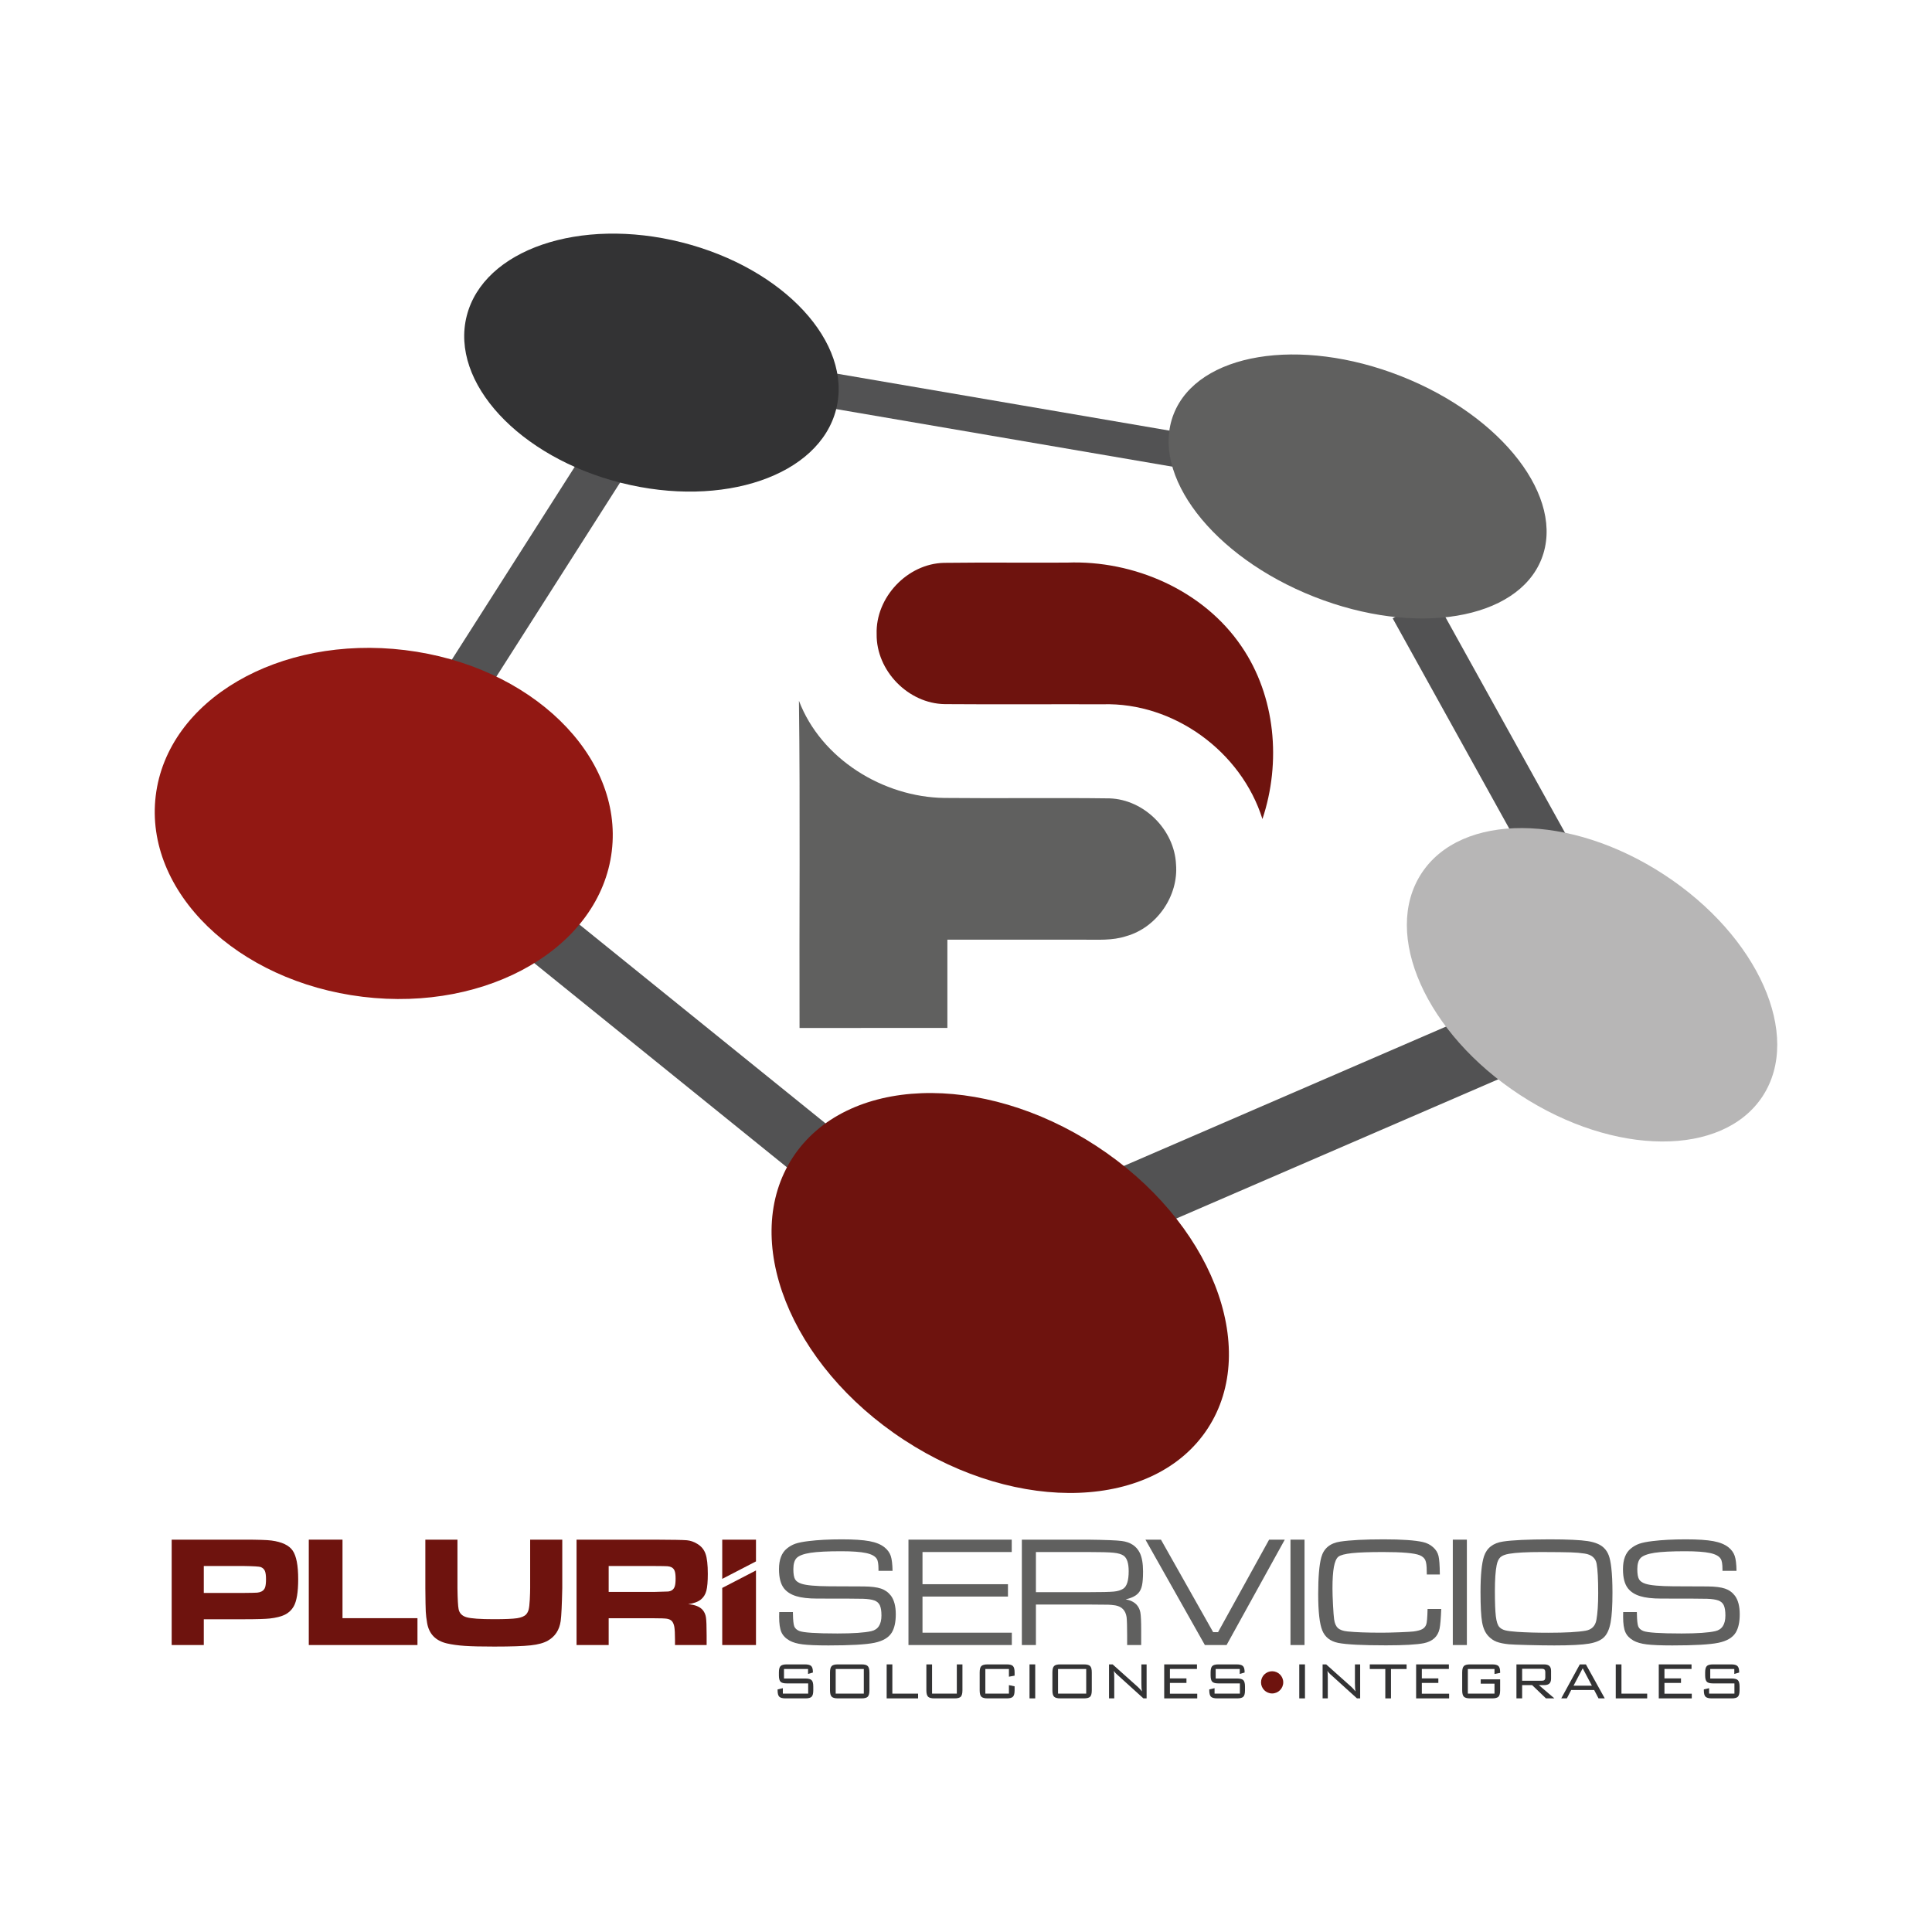 <?xml version="1.0" encoding="UTF-8"?>
<svg xmlns="http://www.w3.org/2000/svg" xmlns:xlink="http://www.w3.org/1999/xlink" width="250pt" height="250pt" viewBox="0 0 250 250" version="1.1">
<g id="surface1">
<rect x="0" y="0" width="250" height="250" style="fill:rgb(100%,100%,100%);fill-opacity:1;stroke:none;"/>
<path style=" stroke:none;fill-rule:nonzero;fill:rgb(37.599%,37.599%,37.299%);fill-opacity:1;" d="M 103.383 90.68 C 106.242 98.191 114.266 103.145 122.195 103.254 C 129.32 103.328 136.449 103.215 143.578 103.309 C 148.051 103.457 151.965 107.379 152.176 111.84 C 152.516 115.926 149.695 120.027 145.738 121.137 C 143.934 121.734 142.012 121.586 140.141 121.594 C 134.293 121.59 128.438 121.59 122.59 121.594 L 122.59 133.012 C 116.211 133.02 109.84 133.02 103.461 133.02 C 103.41 118.906 103.559 104.785 103.383 90.68 "/>
<path style=" stroke:none;fill-rule:nonzero;fill:rgb(43.1%,7.799%,5.499%);fill-opacity:1;" d="M 113.438 82.059 C 113.281 77.309 117.406 72.934 122.16 72.832 C 127.461 72.766 132.77 72.832 138.078 72.801 C 146.723 72.469 155.719 76.383 160.645 83.637 C 165.066 90.094 165.805 98.641 163.359 105.984 C 160.621 97.25 151.891 90.867 142.699 91.133 C 135.883 91.113 129.07 91.164 122.262 91.113 C 117.527 91.051 113.375 86.785 113.438 82.059 "/>
<path style=" stroke:none;fill-rule:nonzero;fill:rgb(32.199%,32.199%,32.5%);fill-opacity:1;" d="M 76.793 56.602 L 56.699 88.133 L 61.793 91.379 L 81.891 59.848 Z M 76.793 56.602 "/>
<path style=" stroke:none;fill-rule:nonzero;fill:rgb(32.199%,32.199%,32.5%);fill-opacity:1;" d="M 155.09 56.367 L 106.164 47.988 L 105.398 52.457 L 154.324 60.836 Z M 155.09 56.367 "/>
<path style=" stroke:none;fill-rule:nonzero;fill:rgb(32.199%,32.199%,32.5%);fill-opacity:1;" d="M 206.012 114.074 L 185.496 77.078 L 180.211 80.012 L 200.723 117.008 Z M 206.012 114.074 "/>
<path style=" stroke:none;fill-rule:nonzero;fill:rgb(32.199%,32.199%,32.5%);fill-opacity:1;" d="M 192.27 130.609 L 139.492 153.438 L 144.121 161.176 L 196.902 138.352 Z M 192.27 130.609 "/>
<path style=" stroke:none;fill-rule:nonzero;fill:rgb(32.199%,32.199%,32.5%);fill-opacity:1;" d="M 71.281 116.648 L 66.531 122.527 L 107.184 155.375 L 111.934 149.496 Z M 71.281 116.648 "/>
<path style=" stroke:none;fill-rule:nonzero;fill:rgb(37.599%,37.599%,37.299%);fill-opacity:1;" d="M 199.469 72.332 C 196.359 80.215 183.188 82.402 170.047 77.219 C 156.906 72.035 148.773 61.445 151.879 53.562 C 154.988 45.684 168.16 43.496 181.301 48.68 C 194.445 53.859 202.578 64.453 199.469 72.332 "/>
<path style=" stroke:none;fill-rule:nonzero;fill:rgb(71.799%,71.399%,71.399%);fill-opacity:1;" d="M 228.086 141.848 C 222.938 149.723 208.887 149.656 196.695 141.691 C 184.504 133.73 178.793 120.891 183.938 113.016 C 189.078 105.137 203.133 105.207 215.324 113.172 C 227.516 121.133 233.227 133.973 228.086 141.848 "/>
<path style=" stroke:none;fill-rule:nonzero;fill:rgb(43.1%,7.799%,5.499%);fill-opacity:1;" d="M 156.277 184.848 C 149.414 195.359 131.828 196.027 117.004 186.34 C 102.176 176.656 95.719 160.285 102.582 149.777 C 109.445 139.27 127.031 138.602 141.859 148.285 C 156.688 157.969 163.141 174.34 156.277 184.848 "/>
<path style=" stroke:none;fill-rule:nonzero;fill:rgb(57.3%,9.399%,7.5%);fill-opacity:1;" d="M 79.164 110.145 C 77.656 122.531 63.223 130.969 46.93 128.984 C 30.633 127 18.645 115.352 20.152 102.961 C 21.66 90.57 36.094 82.137 52.391 84.121 C 68.684 86.105 80.672 97.754 79.164 110.145 "/>
<path style=" stroke:none;fill-rule:nonzero;fill:rgb(20%,20%,20.399%);fill-opacity:1;" d="M 108.199 52.953 C 106.031 61.547 93.57 65.812 80.367 62.48 C 67.168 59.148 58.223 49.484 60.391 40.891 C 62.562 32.297 75.02 28.031 88.223 31.363 C 101.422 34.695 110.367 44.363 108.199 52.953 "/>
<path style=" stroke:none;fill-rule:nonzero;fill:rgb(43.1%,7.799%,5.499%);fill-opacity:1;" d="M 26.371 206.125 L 31.566 206.125 C 32.512 206.117 33.086 206.105 33.297 206.086 C 33.508 206.066 33.695 206.012 33.863 205.926 C 34.074 205.812 34.223 205.641 34.301 205.41 C 34.383 205.18 34.422 204.824 34.422 204.336 C 34.422 203.852 34.371 203.492 34.273 203.27 C 34.172 203.043 33.996 202.879 33.742 202.777 C 33.555 202.707 32.828 202.66 31.566 202.641 L 26.371 202.641 Z M 22.215 212.867 L 22.215 199.23 L 31.555 199.23 C 33.406 199.23 34.598 199.27 35.129 199.344 C 36.48 199.523 37.398 199.957 37.871 200.645 C 38.348 201.336 38.586 202.566 38.586 204.336 C 38.586 206.02 38.391 207.203 37.996 207.883 C 37.73 208.344 37.359 208.691 36.879 208.934 C 36.398 209.172 35.742 209.34 34.91 209.434 C 34.32 209.496 33.211 209.531 31.594 209.531 L 26.371 209.531 L 26.371 212.867 "/>
<path style=" stroke:none;fill-rule:nonzero;fill:rgb(43.1%,7.799%,5.499%);fill-opacity:1;" d="M 39.957 199.23 L 44.32 199.23 L 44.32 209.391 L 54.02 209.391 L 54.02 212.867 L 39.957 212.867 "/>
<path style=" stroke:none;fill-rule:nonzero;fill:rgb(43.1%,7.799%,5.499%);fill-opacity:1;" d="M 55.039 199.23 L 59.195 199.23 L 59.195 205.496 C 59.215 206.934 59.266 207.844 59.344 208.223 C 59.449 208.754 59.793 209.105 60.379 209.273 C 60.961 209.438 62.137 209.523 63.91 209.523 C 65.348 209.523 66.344 209.48 66.902 209.398 C 67.457 209.312 67.852 209.148 68.082 208.902 C 68.238 208.727 68.344 208.52 68.41 208.273 C 68.473 208.027 68.52 207.602 68.555 207.004 C 68.586 206.391 68.602 205.887 68.602 205.496 L 68.602 199.23 L 72.758 199.23 L 72.758 205.496 C 72.711 207.672 72.645 209.098 72.551 209.77 C 72.383 210.918 71.836 211.754 70.91 212.289 C 70.387 212.594 69.645 212.801 68.684 212.906 C 67.723 213.012 66.148 213.066 63.957 213.066 C 62.312 213.066 61.043 213.039 60.152 212.977 C 59.262 212.918 58.484 212.809 57.824 212.656 C 56.367 212.312 55.516 211.434 55.27 210.02 C 55.176 209.48 55.117 208.992 55.094 208.551 C 55.07 208.113 55.051 207.094 55.039 205.496 "/>
<path style=" stroke:none;fill-rule:nonzero;fill:rgb(43.1%,7.799%,5.499%);fill-opacity:1;" d="M 78.762 205.996 L 84.605 205.996 C 85.625 205.973 86.23 205.957 86.43 205.941 C 86.625 205.926 86.793 205.871 86.934 205.785 C 87.113 205.672 87.238 205.504 87.312 205.281 C 87.387 205.059 87.422 204.719 87.422 204.266 C 87.422 203.82 87.383 203.488 87.297 203.266 C 87.215 203.047 87.07 202.891 86.863 202.789 C 86.719 202.723 86.543 202.684 86.34 202.668 C 86.137 202.656 85.555 202.645 84.594 202.641 L 78.762 202.641 Z M 74.605 212.867 L 74.605 199.23 L 84.645 199.23 C 87.004 199.238 88.414 199.266 88.883 199.309 C 89.348 199.352 89.797 199.508 90.227 199.773 C 90.75 200.086 91.105 200.516 91.297 201.066 C 91.492 201.613 91.59 202.48 91.59 203.656 C 91.59 204.648 91.527 205.379 91.402 205.844 C 91.281 206.312 91.047 206.684 90.707 206.965 C 90.344 207.266 89.789 207.473 89.051 207.582 C 89.922 207.648 90.547 207.898 90.93 208.332 C 91.148 208.594 91.289 208.906 91.348 209.277 C 91.406 209.645 91.438 210.418 91.438 211.598 L 91.438 212.867 L 87.344 212.867 L 87.344 212.137 C 87.344 211.379 87.312 210.84 87.258 210.516 C 87.199 210.191 87.094 209.945 86.941 209.77 C 86.789 209.609 86.578 209.512 86.309 209.465 C 86.039 209.422 85.473 209.402 84.617 209.402 L 78.762 209.402 L 78.762 212.867 "/>
<path style=" stroke:none;fill-rule:nonzero;fill:rgb(37.599%,37.599%,37.299%);fill-opacity:1;" d="M 100.832 208.602 L 102.602 208.602 C 102.602 208.754 102.602 208.855 102.609 208.902 C 102.621 209.668 102.68 210.18 102.773 210.441 C 102.871 210.699 103.082 210.898 103.41 211.039 C 103.914 211.258 105.57 211.371 108.371 211.371 C 110.402 211.371 111.863 211.27 112.746 211.07 C 113.621 210.875 114.059 210.199 114.059 209.043 C 114.059 208.457 113.988 208.016 113.848 207.719 C 113.707 207.422 113.469 207.215 113.129 207.094 C 112.789 206.973 112.312 206.906 111.699 206.883 C 111.086 206.863 109.098 206.855 105.734 206.855 C 104.605 206.855 103.699 206.75 103.02 206.539 C 102.34 206.328 101.816 205.996 101.449 205.535 C 101.02 204.988 100.801 204.16 100.801 203.047 C 100.801 201.816 101.145 200.922 101.832 200.371 C 102.164 200.098 102.531 199.891 102.938 199.75 C 103.344 199.613 103.914 199.5 104.648 199.414 C 105.852 199.266 107.285 199.191 108.941 199.191 C 110.48 199.191 111.672 199.27 112.508 199.426 C 113.348 199.582 114 199.852 114.465 200.23 C 114.852 200.543 115.117 200.91 115.262 201.332 C 115.402 201.75 115.48 202.395 115.496 203.27 L 113.676 203.27 L 113.676 203.059 C 113.676 202.395 113.605 201.945 113.457 201.719 C 113.242 201.367 112.781 201.113 112.062 200.961 C 111.348 200.809 110.281 200.73 108.863 200.73 C 107.098 200.73 105.773 200.797 104.891 200.93 C 104.012 201.066 103.41 201.285 103.098 201.59 C 102.805 201.883 102.66 202.371 102.66 203.047 C 102.66 203.66 102.734 204.098 102.879 204.355 C 103.027 204.617 103.312 204.812 103.738 204.945 C 104.359 205.145 105.551 205.254 107.312 205.266 C 107.914 205.273 109.395 205.281 111.762 205.285 C 112.738 205.293 113.488 205.387 114.012 205.566 C 114.535 205.746 114.961 206.055 115.297 206.496 C 115.707 207.055 115.914 207.852 115.914 208.891 C 115.914 209.883 115.746 210.664 115.406 211.238 C 115 211.906 114.246 212.352 113.145 212.578 C 112.039 212.805 110.062 212.918 107.203 212.918 C 105.691 212.918 104.578 212.871 103.863 212.781 C 103.148 212.691 102.578 212.527 102.16 212.289 C 101.652 212 101.305 211.637 101.109 211.195 C 100.918 210.75 100.82 210.09 100.82 209.211 C 100.82 209.172 100.824 208.969 100.832 208.602 "/>
<path style=" stroke:none;fill-rule:nonzero;fill:rgb(37.599%,37.599%,37.299%);fill-opacity:1;" d="M 117.555 212.867 L 117.555 199.23 L 130.918 199.23 L 130.918 200.832 L 119.371 200.832 L 119.371 204.996 L 130.43 204.996 L 130.43 206.594 L 119.371 206.594 L 119.371 211.27 L 130.93 211.27 L 130.93 212.867 "/>
<path style=" stroke:none;fill-rule:nonzero;fill:rgb(37.599%,37.599%,37.299%);fill-opacity:1;" d="M 134.047 206.027 L 140.727 206.027 C 142.496 206.027 143.633 206 144.133 205.949 C 144.633 205.902 145.039 205.777 145.352 205.574 C 145.816 205.27 146.051 204.516 146.051 203.32 C 146.051 202.285 145.836 201.617 145.402 201.309 C 145.121 201.109 144.684 200.98 144.09 200.922 C 143.492 200.859 142.371 200.832 140.727 200.832 L 134.047 200.832 Z M 132.227 212.867 L 132.227 199.23 L 140.727 199.23 C 143.031 199.258 144.504 199.316 145.145 199.402 C 146.27 199.547 147.047 200.055 147.48 200.922 C 147.766 201.5 147.91 202.309 147.91 203.348 C 147.91 204.133 147.867 204.73 147.777 205.141 C 147.691 205.551 147.539 205.879 147.32 206.125 C 146.969 206.52 146.414 206.793 145.66 206.953 C 146.246 207.055 146.715 207.281 147.062 207.633 C 147.32 207.914 147.484 208.246 147.559 208.633 C 147.633 209.02 147.668 209.785 147.668 210.93 L 147.668 212.867 L 145.852 212.867 L 145.852 211.559 C 145.852 210.445 145.828 209.676 145.781 209.254 C 145.648 208.387 145.16 207.879 144.312 207.734 C 143.98 207.688 143.684 207.656 143.418 207.648 C 143.156 207.637 142.258 207.629 140.727 207.625 L 134.047 207.625 L 134.047 212.867 "/>
<path style=" stroke:none;fill-rule:nonzero;fill:rgb(37.599%,37.599%,37.299%);fill-opacity:1;" d="M 148.219 199.23 L 150.227 199.23 L 156.98 211.199 L 157.617 211.199 L 164.223 199.23 L 166.25 199.23 L 158.719 212.867 L 155.91 212.867 "/>
<path style=" stroke:none;fill-rule:nonzero;fill:rgb(37.599%,37.599%,37.299%);fill-opacity:1;" d="M 166.988 212.867 L 168.805 212.867 L 168.805 199.23 L 166.988 199.23 Z M 166.988 212.867 "/>
<path style=" stroke:none;fill-rule:nonzero;fill:rgb(37.599%,37.599%,37.299%);fill-opacity:1;" d="M 184.727 208.203 L 186.496 208.203 C 186.449 209.441 186.375 210.293 186.277 210.762 C 186.059 211.773 185.379 212.395 184.246 212.629 C 183.328 212.812 181.695 212.906 179.344 212.906 C 176.293 212.906 174.234 212.801 173.16 212.59 C 172.141 212.383 171.457 211.848 171.105 210.984 C 170.75 210.121 170.574 208.551 170.574 206.266 C 170.574 204.086 170.707 202.508 170.973 201.52 C 171.293 200.355 172.117 199.676 173.441 199.48 C 174.719 199.289 176.594 199.191 179.062 199.191 C 181.422 199.191 183.109 199.309 184.129 199.543 C 184.633 199.656 185.074 199.879 185.441 200.207 C 185.812 200.535 186.047 200.918 186.145 201.352 C 186.246 201.758 186.301 202.551 186.316 203.738 L 184.629 203.738 C 184.621 203.504 184.617 203.348 184.617 203.266 C 184.617 202.613 184.555 202.152 184.43 201.875 C 184.301 201.598 184.055 201.387 183.688 201.238 C 183.016 200.969 181.445 200.832 178.977 200.832 C 177.184 200.832 175.84 200.879 174.938 200.977 C 174.039 201.074 173.453 201.227 173.18 201.441 C 172.922 201.652 172.73 202.094 172.605 202.758 C 172.484 203.426 172.422 204.352 172.422 205.535 C 172.422 206.094 172.445 206.816 172.492 207.703 C 172.539 208.59 172.586 209.199 172.633 209.531 C 172.703 210.059 172.871 210.438 173.137 210.676 C 173.398 210.91 173.812 211.055 174.379 211.109 C 175.41 211.215 176.887 211.27 178.805 211.27 C 179.391 211.27 180.16 211.25 181.105 211.215 C 182.055 211.18 182.66 211.141 182.922 211.109 C 183.426 211.043 183.801 210.941 184.047 210.805 C 184.297 210.668 184.465 210.465 184.559 210.191 C 184.645 209.949 184.703 209.289 184.727 208.203 "/>
<path style=" stroke:none;fill-rule:nonzero;fill:rgb(37.599%,37.599%,37.299%);fill-opacity:1;" d="M 187.992 212.867 L 189.812 212.867 L 189.812 199.23 L 187.992 199.23 Z M 187.992 212.867 "/>
<path style=" stroke:none;fill-rule:nonzero;fill:rgb(37.599%,37.599%,37.299%);fill-opacity:1;" d="M 199.473 200.832 C 197.566 200.832 196.168 200.906 195.277 201.059 C 194.758 201.148 194.383 201.293 194.152 201.504 C 193.922 201.715 193.762 202.055 193.668 202.527 C 193.516 203.289 193.438 204.398 193.438 205.863 C 193.438 207.371 193.48 208.469 193.562 209.156 C 193.648 209.848 193.797 210.309 194.02 210.539 C 194.191 210.734 194.441 210.871 194.766 210.961 C 195.094 211.047 195.609 211.113 196.316 211.16 C 197.48 211.238 198.836 211.277 200.379 211.277 C 202.578 211.277 204.176 211.188 205.176 211.012 C 205.961 210.875 206.426 210.414 206.574 209.621 C 206.727 208.77 206.805 207.609 206.805 206.145 C 206.805 204.352 206.738 203.094 206.605 202.359 C 206.473 201.613 205.953 201.168 205.055 201.031 C 204.531 200.949 203.938 200.898 203.277 200.875 C 202.617 200.852 201.352 200.84 199.473 200.832 M 200.52 199.191 C 202.852 199.191 204.492 199.27 205.449 199.418 C 206.406 199.566 207.102 199.859 207.543 200.293 C 207.824 200.562 208.031 200.891 208.172 201.266 C 208.312 201.641 208.422 202.168 208.5 202.848 C 208.602 203.707 208.652 204.793 208.652 206.105 C 208.652 207.781 208.574 209.055 208.418 209.914 C 208.262 210.777 207.988 211.41 207.602 211.809 C 207.203 212.234 206.547 212.527 205.629 212.684 C 204.715 212.84 203.215 212.918 201.129 212.918 C 200.105 212.918 198.969 212.898 197.719 212.867 C 196.469 212.836 195.648 212.801 195.258 212.77 C 194.578 212.703 194.039 212.59 193.648 212.438 C 193.254 212.285 192.906 212.043 192.602 211.719 C 192.195 211.293 191.922 210.691 191.785 209.922 C 191.648 209.148 191.578 207.844 191.578 206.004 C 191.578 203.836 191.73 202.293 192.031 201.379 C 192.391 200.301 193.211 199.664 194.496 199.473 C 195.676 199.293 197.684 199.199 200.52 199.191 "/>
<path style=" stroke:none;fill-rule:nonzero;fill:rgb(37.599%,37.599%,37.299%);fill-opacity:1;" d="M 210.039 208.602 L 211.809 208.602 C 211.809 208.754 211.812 208.855 211.816 208.902 C 211.832 209.668 211.887 210.18 211.98 210.441 C 212.078 210.699 212.289 210.898 212.617 211.039 C 213.121 211.258 214.777 211.371 217.582 211.371 C 219.613 211.371 221.07 211.27 221.957 211.07 C 222.828 210.875 223.266 210.199 223.266 209.043 C 223.266 208.457 223.195 208.016 223.055 207.719 C 222.914 207.422 222.676 207.215 222.336 207.094 C 221.996 206.973 221.52 206.906 220.906 206.883 C 220.297 206.863 218.309 206.855 214.945 206.855 C 213.812 206.855 212.906 206.75 212.227 206.539 C 211.547 206.328 211.023 205.996 210.66 205.535 C 210.227 204.988 210.012 204.16 210.012 203.047 C 210.012 201.816 210.352 200.922 211.039 200.371 C 211.371 200.098 211.742 199.891 212.148 199.75 C 212.555 199.613 213.121 199.5 213.855 199.414 C 215.062 199.266 216.492 199.191 218.152 199.191 C 219.688 199.191 220.879 199.27 221.719 199.426 C 222.555 199.582 223.207 199.852 223.676 200.23 C 224.062 200.543 224.324 200.91 224.469 201.332 C 224.613 201.75 224.691 202.395 224.703 203.27 L 222.887 203.27 L 222.887 203.059 C 222.887 202.395 222.812 201.945 222.664 201.719 C 222.453 201.367 221.988 201.113 221.273 200.961 C 220.559 200.809 219.488 200.73 218.07 200.73 C 216.305 200.73 214.98 200.797 214.102 200.93 C 213.219 201.066 212.621 201.285 212.309 201.59 C 212.016 201.883 211.867 202.371 211.867 203.047 C 211.867 203.66 211.941 204.098 212.09 204.355 C 212.234 204.617 212.52 204.812 212.945 204.945 C 213.566 205.145 214.758 205.254 216.523 205.266 C 217.121 205.273 218.602 205.281 220.969 205.285 C 221.945 205.293 222.695 205.387 223.219 205.566 C 223.742 205.746 224.172 206.055 224.504 206.496 C 224.914 207.055 225.121 207.852 225.121 208.891 C 225.121 209.883 224.953 210.664 224.613 211.238 C 224.207 211.906 223.453 212.352 222.352 212.578 C 221.25 212.805 219.27 212.918 216.414 212.918 C 214.902 212.918 213.785 212.871 213.07 212.781 C 212.355 212.691 211.789 212.527 211.367 212.289 C 210.863 212 210.512 211.637 210.32 211.195 C 210.125 210.75 210.031 210.09 210.031 209.211 C 210.031 209.172 210.031 208.969 210.039 208.602 "/>
<path style=" stroke:none;fill-rule:nonzero;fill:rgb(20%,20%,20.399%);fill-opacity:1;" d="M 104.562 215.969 L 101.449 215.969 L 101.449 217.199 L 104.219 217.199 C 104.609 217.199 104.879 217.27 105.023 217.414 C 105.168 217.559 105.238 217.832 105.238 218.234 L 105.238 218.727 C 105.238 219.133 105.168 219.406 105.027 219.551 C 104.887 219.699 104.617 219.77 104.219 219.77 L 101.652 219.77 C 101.254 219.77 100.98 219.695 100.836 219.551 C 100.691 219.406 100.621 219.133 100.621 218.727 L 100.621 218.609 L 101.301 218.449 L 101.301 219.156 L 104.578 219.156 L 104.578 217.832 L 101.812 217.832 C 101.414 217.832 101.145 217.762 101.004 217.617 C 100.859 217.469 100.789 217.195 100.789 216.793 L 100.789 216.41 C 100.789 216.008 100.859 215.734 101.004 215.59 C 101.145 215.445 101.414 215.371 101.812 215.371 L 104.156 215.371 C 104.547 215.371 104.816 215.441 104.969 215.582 C 105.113 215.727 105.188 215.977 105.188 216.336 L 105.188 216.426 L 104.562 216.605 "/>
<path style=" stroke:none;fill-rule:nonzero;fill:rgb(20%,20%,20.399%);fill-opacity:1;" d="M 108.137 219.156 L 111.777 219.156 L 111.777 215.969 L 108.137 215.969 Z M 107.402 216.41 C 107.402 216.012 107.477 215.738 107.617 215.59 C 107.762 215.441 108.031 215.371 108.438 215.371 L 111.477 215.371 C 111.875 215.371 112.145 215.441 112.285 215.59 C 112.43 215.734 112.504 216.008 112.504 216.41 L 112.504 218.73 C 112.504 219.133 112.43 219.406 112.285 219.555 C 112.145 219.695 111.875 219.77 111.477 219.77 L 108.438 219.77 C 108.031 219.77 107.762 219.695 107.617 219.547 C 107.477 219.402 107.402 219.129 107.402 218.73 "/>
<path style=" stroke:none;fill-rule:nonzero;fill:rgb(20%,20%,20.399%);fill-opacity:1;" d="M 114.734 219.77 L 114.734 215.371 L 115.469 215.371 L 115.469 219.156 L 118.801 219.156 L 118.801 219.77 "/>
<path style=" stroke:none;fill-rule:nonzero;fill:rgb(20%,20%,20.399%);fill-opacity:1;" d="M 120.609 215.371 L 120.609 219.156 L 123.812 219.156 L 123.812 215.371 L 124.539 215.371 L 124.539 218.727 C 124.539 219.133 124.465 219.406 124.324 219.555 C 124.18 219.699 123.91 219.77 123.516 219.77 L 120.906 219.77 C 120.504 219.77 120.234 219.695 120.09 219.551 C 119.945 219.402 119.871 219.129 119.871 218.727 L 119.871 215.371 "/>
<path style=" stroke:none;fill-rule:nonzero;fill:rgb(20%,20%,20.399%);fill-opacity:1;" d="M 130.555 215.969 L 127.504 215.969 L 127.504 219.156 L 130.555 219.156 L 130.555 218.055 L 131.289 218.207 L 131.289 218.727 C 131.289 219.133 131.219 219.406 131.074 219.551 C 130.938 219.699 130.664 219.77 130.266 219.77 L 127.801 219.77 C 127.402 219.77 127.129 219.695 126.984 219.551 C 126.84 219.406 126.77 219.133 126.77 218.727 L 126.77 216.41 C 126.77 216.008 126.84 215.734 126.984 215.59 C 127.129 215.445 127.402 215.371 127.801 215.371 L 130.266 215.371 C 130.664 215.371 130.938 215.441 131.074 215.586 C 131.219 215.73 131.289 216.008 131.289 216.41 L 131.289 216.828 L 130.555 216.965 "/>
<path style=" stroke:none;fill-rule:nonzero;fill:rgb(20%,20%,20.399%);fill-opacity:1;" d="M 133.219 219.77 L 133.957 219.77 L 133.957 215.371 L 133.219 215.371 Z M 133.219 219.77 "/>
<path style=" stroke:none;fill-rule:nonzero;fill:rgb(20%,20%,20.399%);fill-opacity:1;" d="M 136.91 219.156 L 140.555 219.156 L 140.555 215.969 L 136.91 215.969 Z M 136.18 216.41 C 136.18 216.012 136.25 215.738 136.395 215.59 C 136.535 215.441 136.809 215.371 137.211 215.371 L 140.254 215.371 C 140.648 215.371 140.922 215.441 141.062 215.59 C 141.207 215.734 141.277 216.008 141.277 216.41 L 141.277 218.73 C 141.277 219.133 141.207 219.406 141.062 219.555 C 140.922 219.695 140.648 219.77 140.254 219.77 L 137.211 219.77 C 136.809 219.77 136.535 219.695 136.395 219.547 C 136.25 219.402 136.18 219.129 136.18 218.73 "/>
<path style=" stroke:none;fill-rule:nonzero;fill:rgb(20%,20%,20.399%);fill-opacity:1;" d="M 143.508 219.77 L 143.508 215.371 L 143.973 215.371 L 147.262 218.312 C 147.34 218.379 147.418 218.461 147.504 218.555 C 147.586 218.648 147.672 218.75 147.762 218.867 C 147.738 218.723 147.723 218.578 147.711 218.422 C 147.699 218.27 147.695 218.055 147.695 217.785 L 147.695 215.371 L 148.371 215.371 L 148.371 219.77 L 147.957 219.77 L 144.578 216.711 C 144.562 216.695 144.535 216.672 144.504 216.645 C 144.336 216.496 144.215 216.352 144.133 216.215 C 144.148 216.348 144.16 216.492 144.172 216.641 C 144.18 216.793 144.184 216.969 144.184 217.176 L 144.184 219.77 "/>
<path style=" stroke:none;fill-rule:nonzero;fill:rgb(20%,20%,20.399%);fill-opacity:1;" d="M 150.648 219.77 L 150.648 215.371 L 154.887 215.371 L 154.887 215.961 L 151.387 215.961 L 151.387 217.184 L 153.527 217.184 L 153.527 217.77 L 151.387 217.77 L 151.387 219.164 L 154.922 219.164 L 154.922 219.77 "/>
<path style=" stroke:none;fill-rule:nonzero;fill:rgb(20%,20%,20.399%);fill-opacity:1;" d="M 160.422 215.969 L 157.309 215.969 L 157.309 217.199 L 160.082 217.199 C 160.473 217.199 160.738 217.27 160.887 217.414 C 161.027 217.559 161.102 217.832 161.102 218.234 L 161.102 218.727 C 161.102 219.133 161.031 219.406 160.891 219.551 C 160.746 219.699 160.48 219.77 160.082 219.77 L 157.516 219.77 C 157.113 219.77 156.844 219.695 156.695 219.551 C 156.555 219.406 156.48 219.133 156.48 218.727 L 156.48 218.609 L 157.164 218.449 L 157.164 219.156 L 160.441 219.156 L 160.441 217.832 L 157.676 217.832 C 157.277 217.832 157.008 217.762 156.863 217.617 C 156.723 217.469 156.652 217.195 156.652 216.793 L 156.652 216.41 C 156.652 216.008 156.723 215.734 156.863 215.59 C 157.008 215.445 157.277 215.371 157.676 215.371 L 160.02 215.371 C 160.41 215.371 160.68 215.441 160.828 215.582 C 160.977 215.727 161.051 215.977 161.051 216.336 L 161.051 216.426 L 160.422 216.605 "/>
<path style=" stroke:none;fill-rule:nonzero;fill:rgb(20%,20%,20.399%);fill-opacity:1;" d="M 168.125 219.77 L 168.863 219.77 L 168.863 215.371 L 168.125 215.371 Z M 168.125 219.77 "/>
<path style=" stroke:none;fill-rule:nonzero;fill:rgb(20%,20%,20.399%);fill-opacity:1;" d="M 171.145 219.77 L 171.145 215.371 L 171.605 215.371 L 174.898 218.312 C 174.973 218.379 175.051 218.461 175.137 218.555 C 175.223 218.648 175.309 218.75 175.395 218.867 C 175.375 218.723 175.359 218.578 175.348 218.422 C 175.336 218.27 175.328 218.055 175.328 217.785 L 175.328 215.371 L 176.004 215.371 L 176.004 219.77 L 175.594 219.77 L 172.215 216.711 C 172.195 216.695 172.172 216.672 172.137 216.645 C 171.973 216.496 171.848 216.352 171.77 216.215 C 171.785 216.348 171.797 216.492 171.805 216.641 C 171.812 216.793 171.816 216.969 171.816 217.176 L 171.816 219.77 "/>
<path style=" stroke:none;fill-rule:nonzero;fill:rgb(20%,20%,20.399%);fill-opacity:1;" d="M 179.992 215.969 L 179.992 219.77 L 179.258 219.77 L 179.258 215.969 L 177.25 215.969 L 177.25 215.371 L 182.012 215.371 L 182.012 215.969 "/>
<path style=" stroke:none;fill-rule:nonzero;fill:rgb(20%,20%,20.399%);fill-opacity:1;" d="M 183.246 219.77 L 183.246 215.371 L 187.484 215.371 L 187.484 215.961 L 183.984 215.961 L 183.984 217.184 L 186.121 217.184 L 186.121 217.77 L 183.984 217.77 L 183.984 219.164 L 187.516 219.164 L 187.516 219.77 "/>
<path style=" stroke:none;fill-rule:nonzero;fill:rgb(20%,20%,20.399%);fill-opacity:1;" d="M 193.387 215.969 L 189.938 215.969 L 189.938 219.156 L 193.387 219.156 L 193.387 217.867 L 191.605 217.867 L 191.605 217.305 L 194.117 217.305 L 194.117 218.727 C 194.117 219.133 194.047 219.406 193.902 219.551 C 193.758 219.695 193.484 219.77 193.086 219.77 L 190.238 219.77 C 189.836 219.77 189.562 219.695 189.422 219.547 C 189.277 219.402 189.207 219.129 189.207 218.727 L 189.207 216.41 C 189.207 216.012 189.277 215.738 189.422 215.59 C 189.562 215.445 189.836 215.371 190.238 215.371 L 193.086 215.371 C 193.48 215.371 193.75 215.441 193.898 215.582 C 194.043 215.727 194.117 215.988 194.117 216.359 L 194.117 216.469 L 193.387 216.613 "/>
<path style=" stroke:none;fill-rule:nonzero;fill:rgb(20%,20%,20.399%);fill-opacity:1;" d="M 199.484 215.941 L 196.965 215.941 L 196.965 217.484 L 199.484 217.484 C 199.672 217.484 199.797 217.453 199.859 217.383 C 199.926 217.32 199.961 217.203 199.961 217.035 L 199.961 216.395 C 199.961 216.227 199.926 216.109 199.859 216.043 C 199.789 215.973 199.668 215.941 199.484 215.941 M 196.227 219.77 L 196.227 215.371 L 199.773 215.371 C 200.105 215.371 200.34 215.438 200.488 215.574 C 200.633 215.707 200.707 215.922 200.707 216.223 L 200.707 217.207 C 200.707 217.504 200.633 217.719 200.488 217.852 C 200.34 217.988 200.105 218.055 199.773 218.055 L 199.129 218.055 L 201.137 219.77 L 200.047 219.77 L 198.258 218.055 L 196.965 218.055 L 196.965 219.77 "/>
<path style=" stroke:none;fill-rule:nonzero;fill:rgb(20%,20%,20.399%);fill-opacity:1;" d="M 203.617 218.125 L 205.988 218.125 L 204.801 215.875 Z M 202.023 219.77 L 204.426 215.371 L 205.215 215.371 L 207.656 219.77 L 206.848 219.77 L 206.285 218.688 L 203.312 218.688 L 202.75 219.77 "/>
<path style=" stroke:none;fill-rule:nonzero;fill:rgb(20%,20%,20.399%);fill-opacity:1;" d="M 209.078 219.77 L 209.078 215.371 L 209.816 215.371 L 209.816 219.156 L 213.145 219.156 L 213.145 219.77 "/>
<path style=" stroke:none;fill-rule:nonzero;fill:rgb(20%,20%,20.399%);fill-opacity:1;" d="M 214.645 219.77 L 214.645 215.371 L 218.883 215.371 L 218.883 215.961 L 215.379 215.961 L 215.379 217.184 L 217.52 217.184 L 217.52 217.77 L 215.379 217.77 L 215.379 219.164 L 218.914 219.164 L 218.914 219.77 "/>
<path style=" stroke:none;fill-rule:nonzero;fill:rgb(20%,20%,20.399%);fill-opacity:1;" d="M 224.418 215.969 L 221.305 215.969 L 221.305 217.199 L 224.074 217.199 C 224.469 217.199 224.734 217.27 224.879 217.414 C 225.023 217.559 225.098 217.832 225.098 218.234 L 225.098 218.727 C 225.098 219.133 225.023 219.406 224.883 219.551 C 224.742 219.699 224.473 219.77 224.074 219.77 L 221.508 219.77 C 221.109 219.77 220.836 219.695 220.691 219.551 C 220.547 219.406 220.477 219.133 220.477 218.727 L 220.477 218.609 L 221.156 218.449 L 221.156 219.156 L 224.434 219.156 L 224.434 217.832 L 221.672 217.832 C 221.27 217.832 221 217.762 220.859 217.617 C 220.719 217.469 220.645 217.195 220.645 216.793 L 220.645 216.41 C 220.645 216.008 220.719 215.734 220.859 215.59 C 221 215.445 221.27 215.371 221.672 215.371 L 224.012 215.371 C 224.402 215.371 224.676 215.441 224.82 215.582 C 224.973 215.727 225.047 215.977 225.047 216.336 L 225.047 216.426 L 224.418 216.605 "/>
<path style=" stroke:none;fill-rule:nonzero;fill:rgb(43.1%,7.799%,5.499%);fill-opacity:1;" d="M 97.824 202.043 L 97.824 199.23 L 93.457 199.23 L 93.457 204.305 Z M 97.824 202.043 "/>
<path style=" stroke:none;fill-rule:nonzero;fill:rgb(43.1%,7.799%,5.499%);fill-opacity:1;" d="M 93.457 205.477 L 93.457 212.867 L 97.824 212.867 L 97.824 203.215 Z M 93.457 205.477 "/>
<path style=" stroke:none;fill-rule:nonzero;fill:rgb(43.1%,7.799%,5.499%);fill-opacity:1;" d="M 166.051 217.695 C 166.051 218.488 165.406 219.133 164.613 219.133 C 163.82 219.133 163.176 218.488 163.176 217.695 C 163.176 216.902 163.82 216.258 164.613 216.258 C 165.406 216.258 166.051 216.902 166.051 217.695 "/>
</g>
</svg>
